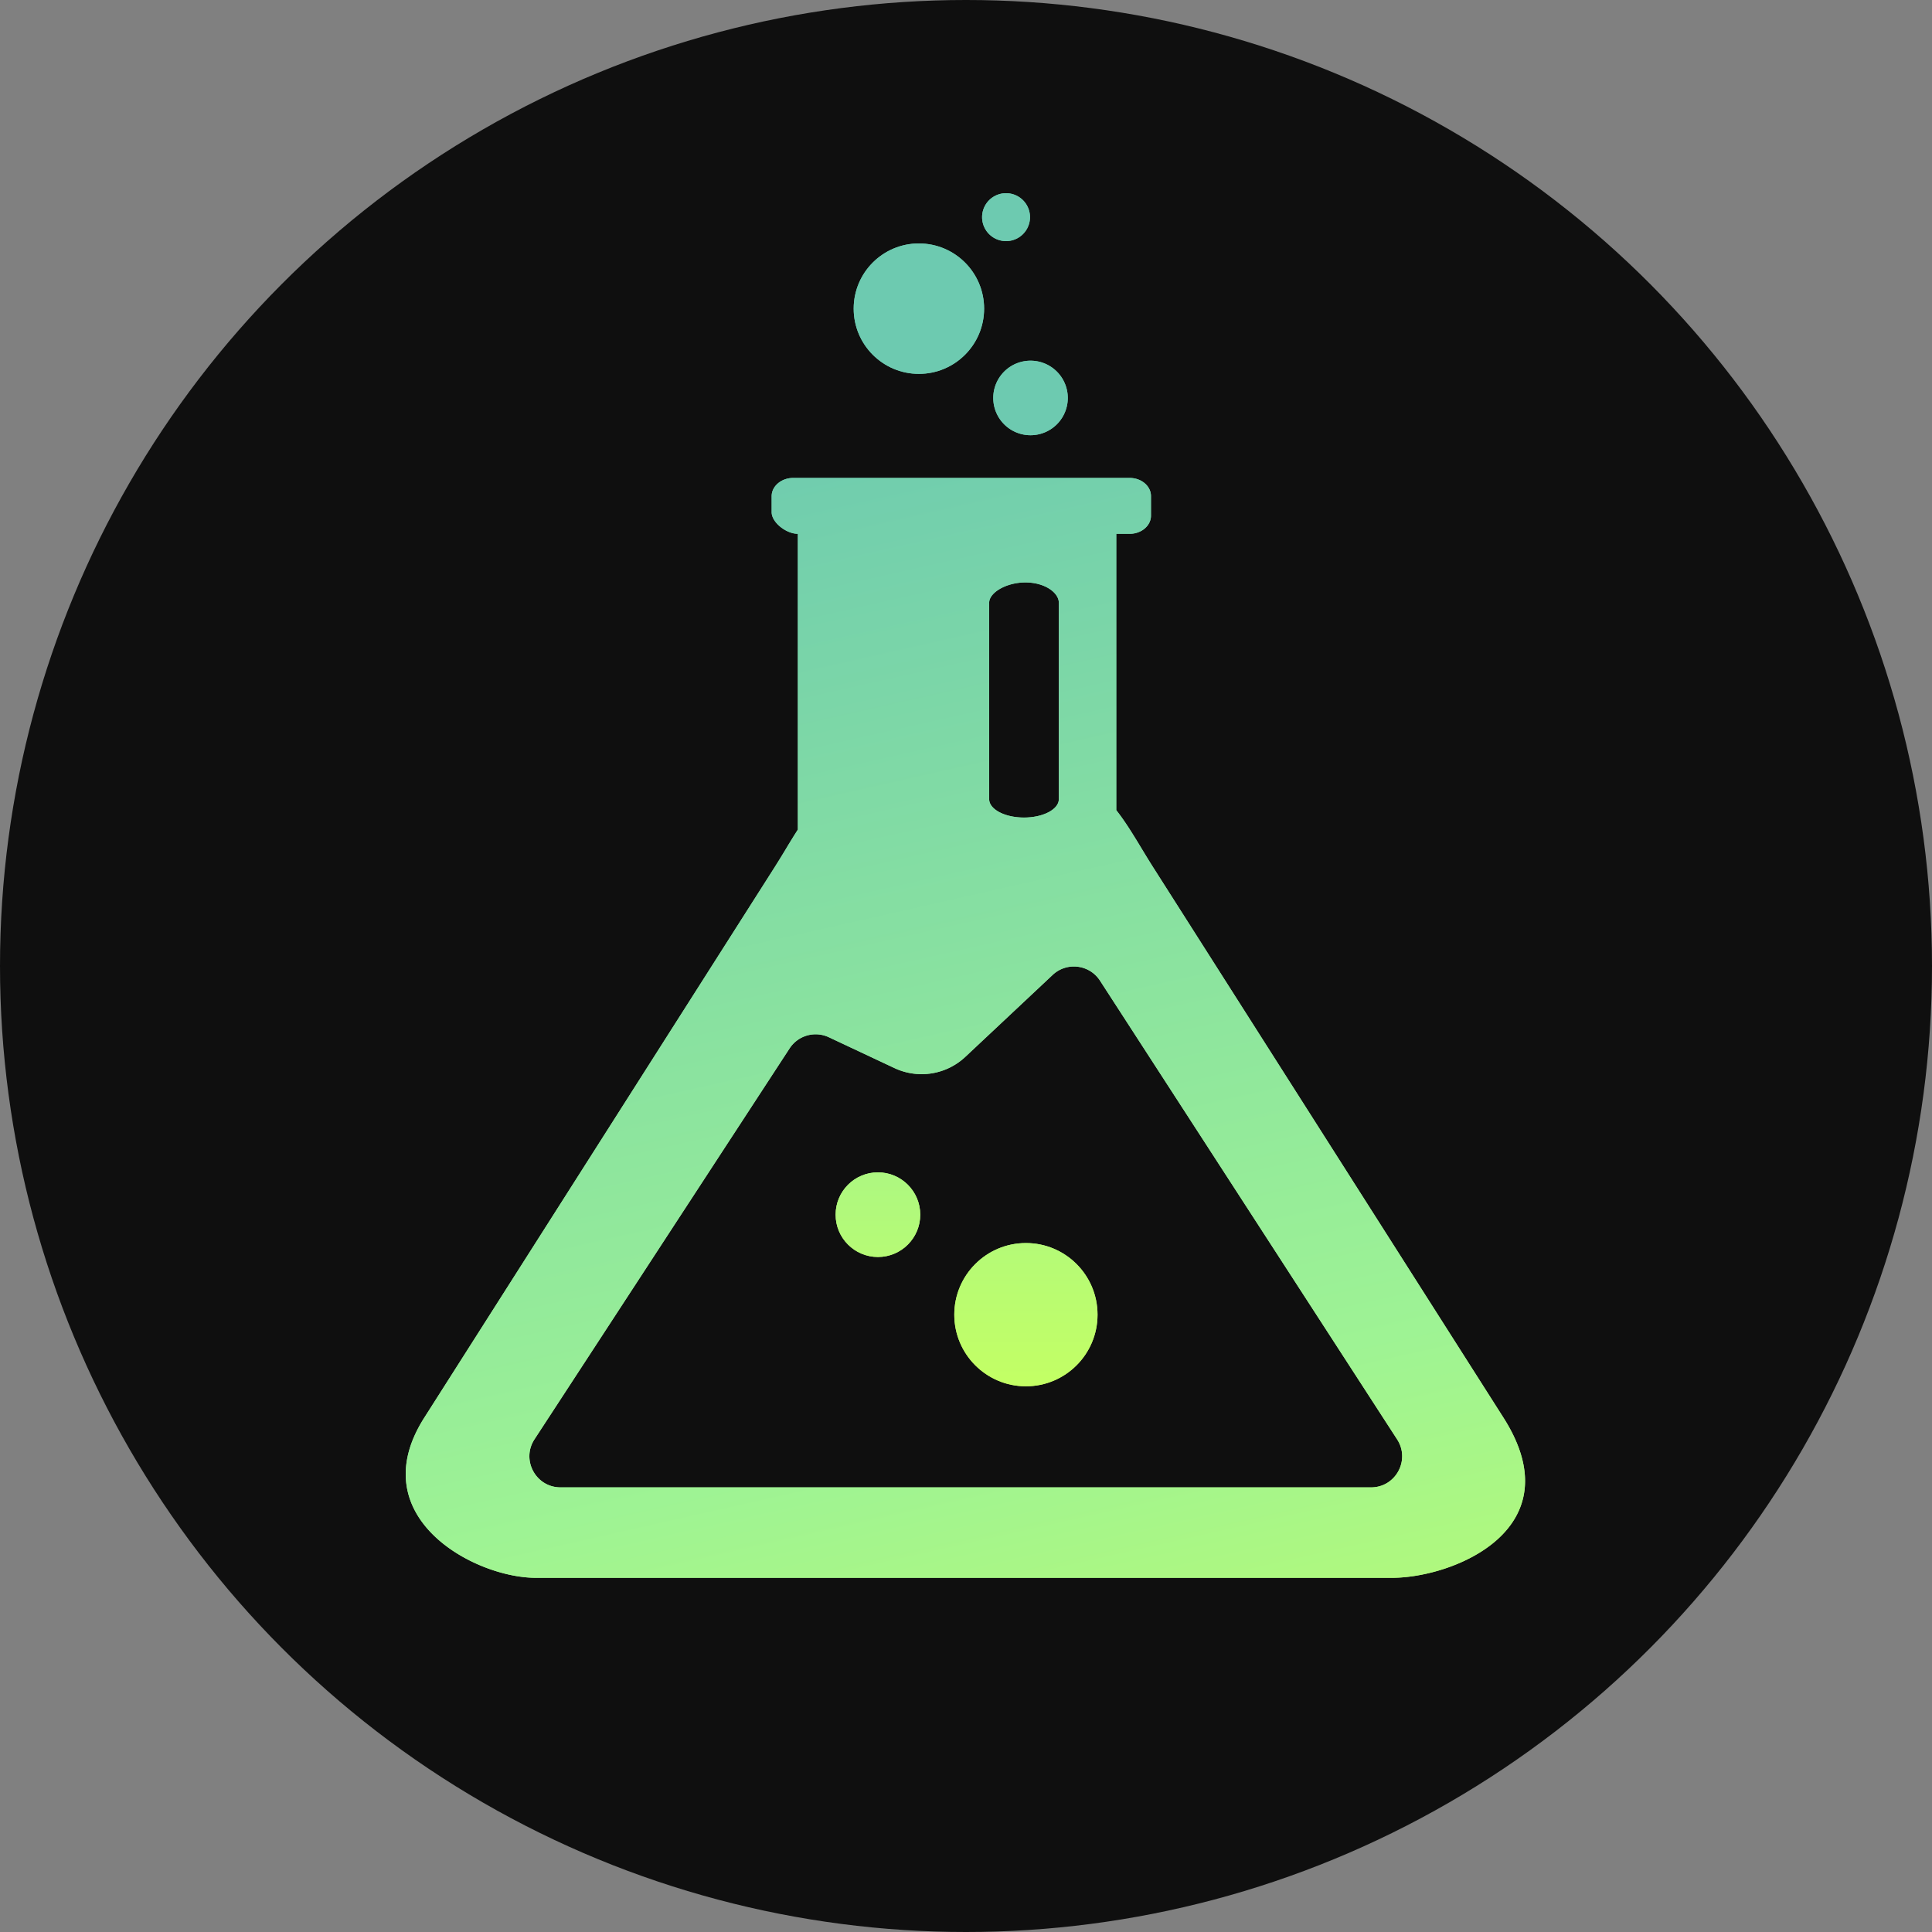 <svg xmlns="http://www.w3.org/2000/svg" width="466" height="466" fill="none"><rect width="100%" height="100%" fill="#808080" stroke="none"/><circle cx="233" cy="233" r="233" fill="#0F0F0F"></circle><path fill="url(#a)" fill-rule="evenodd" d="M186.124 119.672v3.893c0 2.414 3.478 5.193 6.318 5.193v71.338a203.185 203.185 0 0 0-2.824 4.573v.001a236.072 236.072 0 0 1-2.734 4.439l-84.542 132.83c-15.216 23.904 11.99 38.629 26.884 38.629h206.522c14.895 0 43.961-11.802 26.886-38.629l-84.543-132.83c-.941-1.479-1.842-2.968-2.733-4.439l-.001-.001c-1.986-3.28-3.918-6.472-6.111-9.256v-66.655l3.227-.001c2.84 0 5.142-1.956 5.142-4.369v-4.739c0-2.413-2.302-4.37-5.142-4.37h-81.157c-2.84 0-5.192 1.979-5.192 4.393Zm4.327 133.203a7.499 7.499 0 0 1 9.47-2.689l15.829 7.438a15.398 15.398 0 0 0 17.085-2.707l21.063-19.765c3.41-3.2 8.884-2.533 11.426 1.392l71.665 110.637c3.232 4.99-.349 11.577-6.295 11.577H135.199c-5.956 0-9.536-6.61-6.28-11.598l61.532-94.285Zm56.889-112.391c4.64 0 8.05 2.452 8.05 4.903v47.367c0 2.452-3.762 4.44-8.402 4.44-4.64 0-8.401-1.988-8.401-4.44v-47.367c0-2.451 4.113-4.903 8.753-4.903Z" clip-rule="evenodd"></path><path fill="url(#b)" d="M264.726 317.101c0 9.54-7.734 17.274-17.275 17.274-9.54 0-17.274-7.734-17.274-17.274 0-9.541 7.734-17.275 17.274-17.275 9.541 0 17.275 7.734 17.275 17.275Z"></path><path fill="url(#c)" d="M221.966 292.98c0 5.637-4.57 10.208-10.208 10.208-5.637 0-10.207-4.571-10.207-10.208 0-5.638 4.57-10.208 10.207-10.208 5.638 0 10.208 4.57 10.208 10.208Z"></path><path fill="url(#d)" d="M237.367 74.449c0 8.687-7.042 15.729-15.729 15.729s-15.729-7.042-15.729-15.73c0-8.686 7.042-15.728 15.729-15.728s15.729 7.042 15.729 15.729Z"></path><path fill="url(#e)" d="M257.551 95.987a8.988 8.988 0 0 1-8.988 8.988 8.988 8.988 0 1 1 0-17.976 8.988 8.988 0 0 1 8.988 8.988Z"></path><path fill="url(#f)" d="M248.438 52.378a5.778 5.778 0 1 1-11.556 0 5.778 5.778 0 0 1 11.556 0Z"></path><path fill="url(#g)" fill-rule="evenodd" d="M186.124 119.672v3.893c0 2.414 3.478 5.193 6.318 5.193v71.338a203.185 203.185 0 0 0-2.824 4.573v.001a236.072 236.072 0 0 1-2.734 4.439l-84.542 132.83c-15.216 23.904 11.99 38.629 26.884 38.629h206.522c14.895 0 43.961-11.802 26.886-38.629l-84.543-132.83c-.941-1.479-1.842-2.968-2.733-4.439l-.001-.001c-1.986-3.28-3.918-6.472-6.111-9.256v-66.655l3.227-.001c2.84 0 5.142-1.956 5.142-4.369v-4.739c0-2.413-2.302-4.37-5.142-4.37h-81.157c-2.84 0-5.192 1.979-5.192 4.393Zm4.327 133.203a7.499 7.499 0 0 1 9.47-2.689l15.829 7.438a15.398 15.398 0 0 0 17.085-2.707l21.063-19.765c3.41-3.2 8.884-2.533 11.426 1.392l71.665 110.637c3.232 4.99-.349 11.577-6.295 11.577H135.199c-5.956 0-9.536-6.61-6.28-11.598l61.532-94.285Zm56.889-112.391c4.64 0 8.05 2.452 8.05 4.903v47.367c0 2.452-3.762 4.44-8.402 4.44-4.64 0-8.401-1.988-8.401-4.44v-47.367c0-2.451 4.113-4.903 8.753-4.903Z" clip-rule="evenodd"></path><path fill="url(#h)" d="M264.726 317.101c0 9.54-7.734 17.274-17.275 17.274-9.54 0-17.274-7.734-17.274-17.274 0-9.541 7.734-17.275 17.274-17.275 9.541 0 17.275 7.734 17.275 17.275Z"></path><path fill="url(#i)" d="M221.966 292.98c0 5.637-4.57 10.208-10.208 10.208-5.637 0-10.207-4.571-10.207-10.208 0-5.638 4.57-10.208 10.207-10.208 5.638 0 10.208 4.57 10.208 10.208Z"></path><path fill="url(#j)" d="M237.367 74.449c0 8.687-7.042 15.729-15.729 15.729s-15.729-7.042-15.729-15.73c0-8.686 7.042-15.728 15.729-15.728s15.729 7.042 15.729 15.729Z"></path><path fill="url(#k)" d="M257.551 95.987a8.988 8.988 0 0 1-8.988 8.988 8.988 8.988 0 1 1 0-17.976 8.988 8.988 0 0 1 8.988 8.988Z"></path><path fill="url(#l)" d="M248.438 52.378a5.778 5.778 0 1 1-11.556 0 5.778 5.778 0 0 1 11.556 0Z"></path><defs><linearGradient id="g" x1="210.5" x2="302.5" y1="51.5" y2="459" gradientUnits="userSpaceOnUse"><stop offset=".095" stop-color="#6DCAB0"></stop><stop offset=".698" stop-color="#9EF394"></stop><stop offset="1" stop-color="#C3FF64"></stop></linearGradient><linearGradient id="a" x1="210.5" x2="302.5" y1="51.5" y2="459" gradientUnits="userSpaceOnUse"><stop offset=".095" stop-color="#6DCAB0"></stop><stop offset=".698" stop-color="#9EF394"></stop><stop offset="1" stop-color="#C3FF64"></stop></linearGradient><linearGradient id="c" x1="233.138" x2="233.138" y1="46.6" y2="334.375" gradientUnits="userSpaceOnUse"><stop offset=".479" stop-color="#6DCAB0"></stop><stop offset=".698" stop-color="#9EF394"></stop><stop offset="1" stop-color="#C3FF64"></stop></linearGradient><linearGradient id="d" x1="233.138" x2="233.138" y1="46.6" y2="334.375" gradientUnits="userSpaceOnUse"><stop offset=".479" stop-color="#6DCAB0"></stop><stop offset=".698" stop-color="#9EF394"></stop><stop offset="1" stop-color="#C3FF64"></stop></linearGradient><linearGradient id="e" x1="233.138" x2="233.138" y1="46.6" y2="334.375" gradientUnits="userSpaceOnUse"><stop offset=".479" stop-color="#6DCAB0"></stop><stop offset=".698" stop-color="#9EF394"></stop><stop offset="1" stop-color="#C3FF64"></stop></linearGradient><linearGradient id="f" x1="233.138" x2="233.138" y1="46.6" y2="334.375" gradientUnits="userSpaceOnUse"><stop offset=".479" stop-color="#6DCAB0"></stop><stop offset=".698" stop-color="#9EF394"></stop><stop offset="1" stop-color="#C3FF64"></stop></linearGradient><linearGradient id="b" x1="233.138" x2="233.138" y1="46.6" y2="334.375" gradientUnits="userSpaceOnUse"><stop offset=".479" stop-color="#6DCAB0"></stop><stop offset=".698" stop-color="#9EF394"></stop><stop offset="1" stop-color="#C3FF64"></stop></linearGradient><linearGradient id="h" x1="233.138" x2="233.138" y1="46.6" y2="334.375" gradientUnits="userSpaceOnUse"><stop offset=".479" stop-color="#6DCAB0"></stop><stop offset=".698" stop-color="#9EF394"></stop><stop offset="1" stop-color="#C3FF64"></stop></linearGradient><linearGradient id="i" x1="233.138" x2="233.138" y1="46.6" y2="334.375" gradientUnits="userSpaceOnUse"><stop offset=".479" stop-color="#6DCAB0"></stop><stop offset=".698" stop-color="#9EF394"></stop><stop offset="1" stop-color="#C3FF64"></stop></linearGradient><linearGradient id="j" x1="233.138" x2="233.138" y1="46.6" y2="334.375" gradientUnits="userSpaceOnUse"><stop offset=".479" stop-color="#6DCAB0"></stop><stop offset=".698" stop-color="#9EF394"></stop><stop offset="1" stop-color="#C3FF64"></stop></linearGradient><linearGradient id="k" x1="233.138" x2="233.138" y1="46.6" y2="334.375" gradientUnits="userSpaceOnUse"><stop offset=".479" stop-color="#6DCAB0"></stop><stop offset=".698" stop-color="#9EF394"></stop><stop offset="1" stop-color="#C3FF64"></stop></linearGradient><linearGradient id="l" x1="233.138" x2="233.138" y1="46.6" y2="334.375" gradientUnits="userSpaceOnUse"><stop offset=".479" stop-color="#6DCAB0"></stop><stop offset=".698" stop-color="#9EF394"></stop><stop offset="1" stop-color="#C3FF64"></stop></linearGradient></defs></svg>